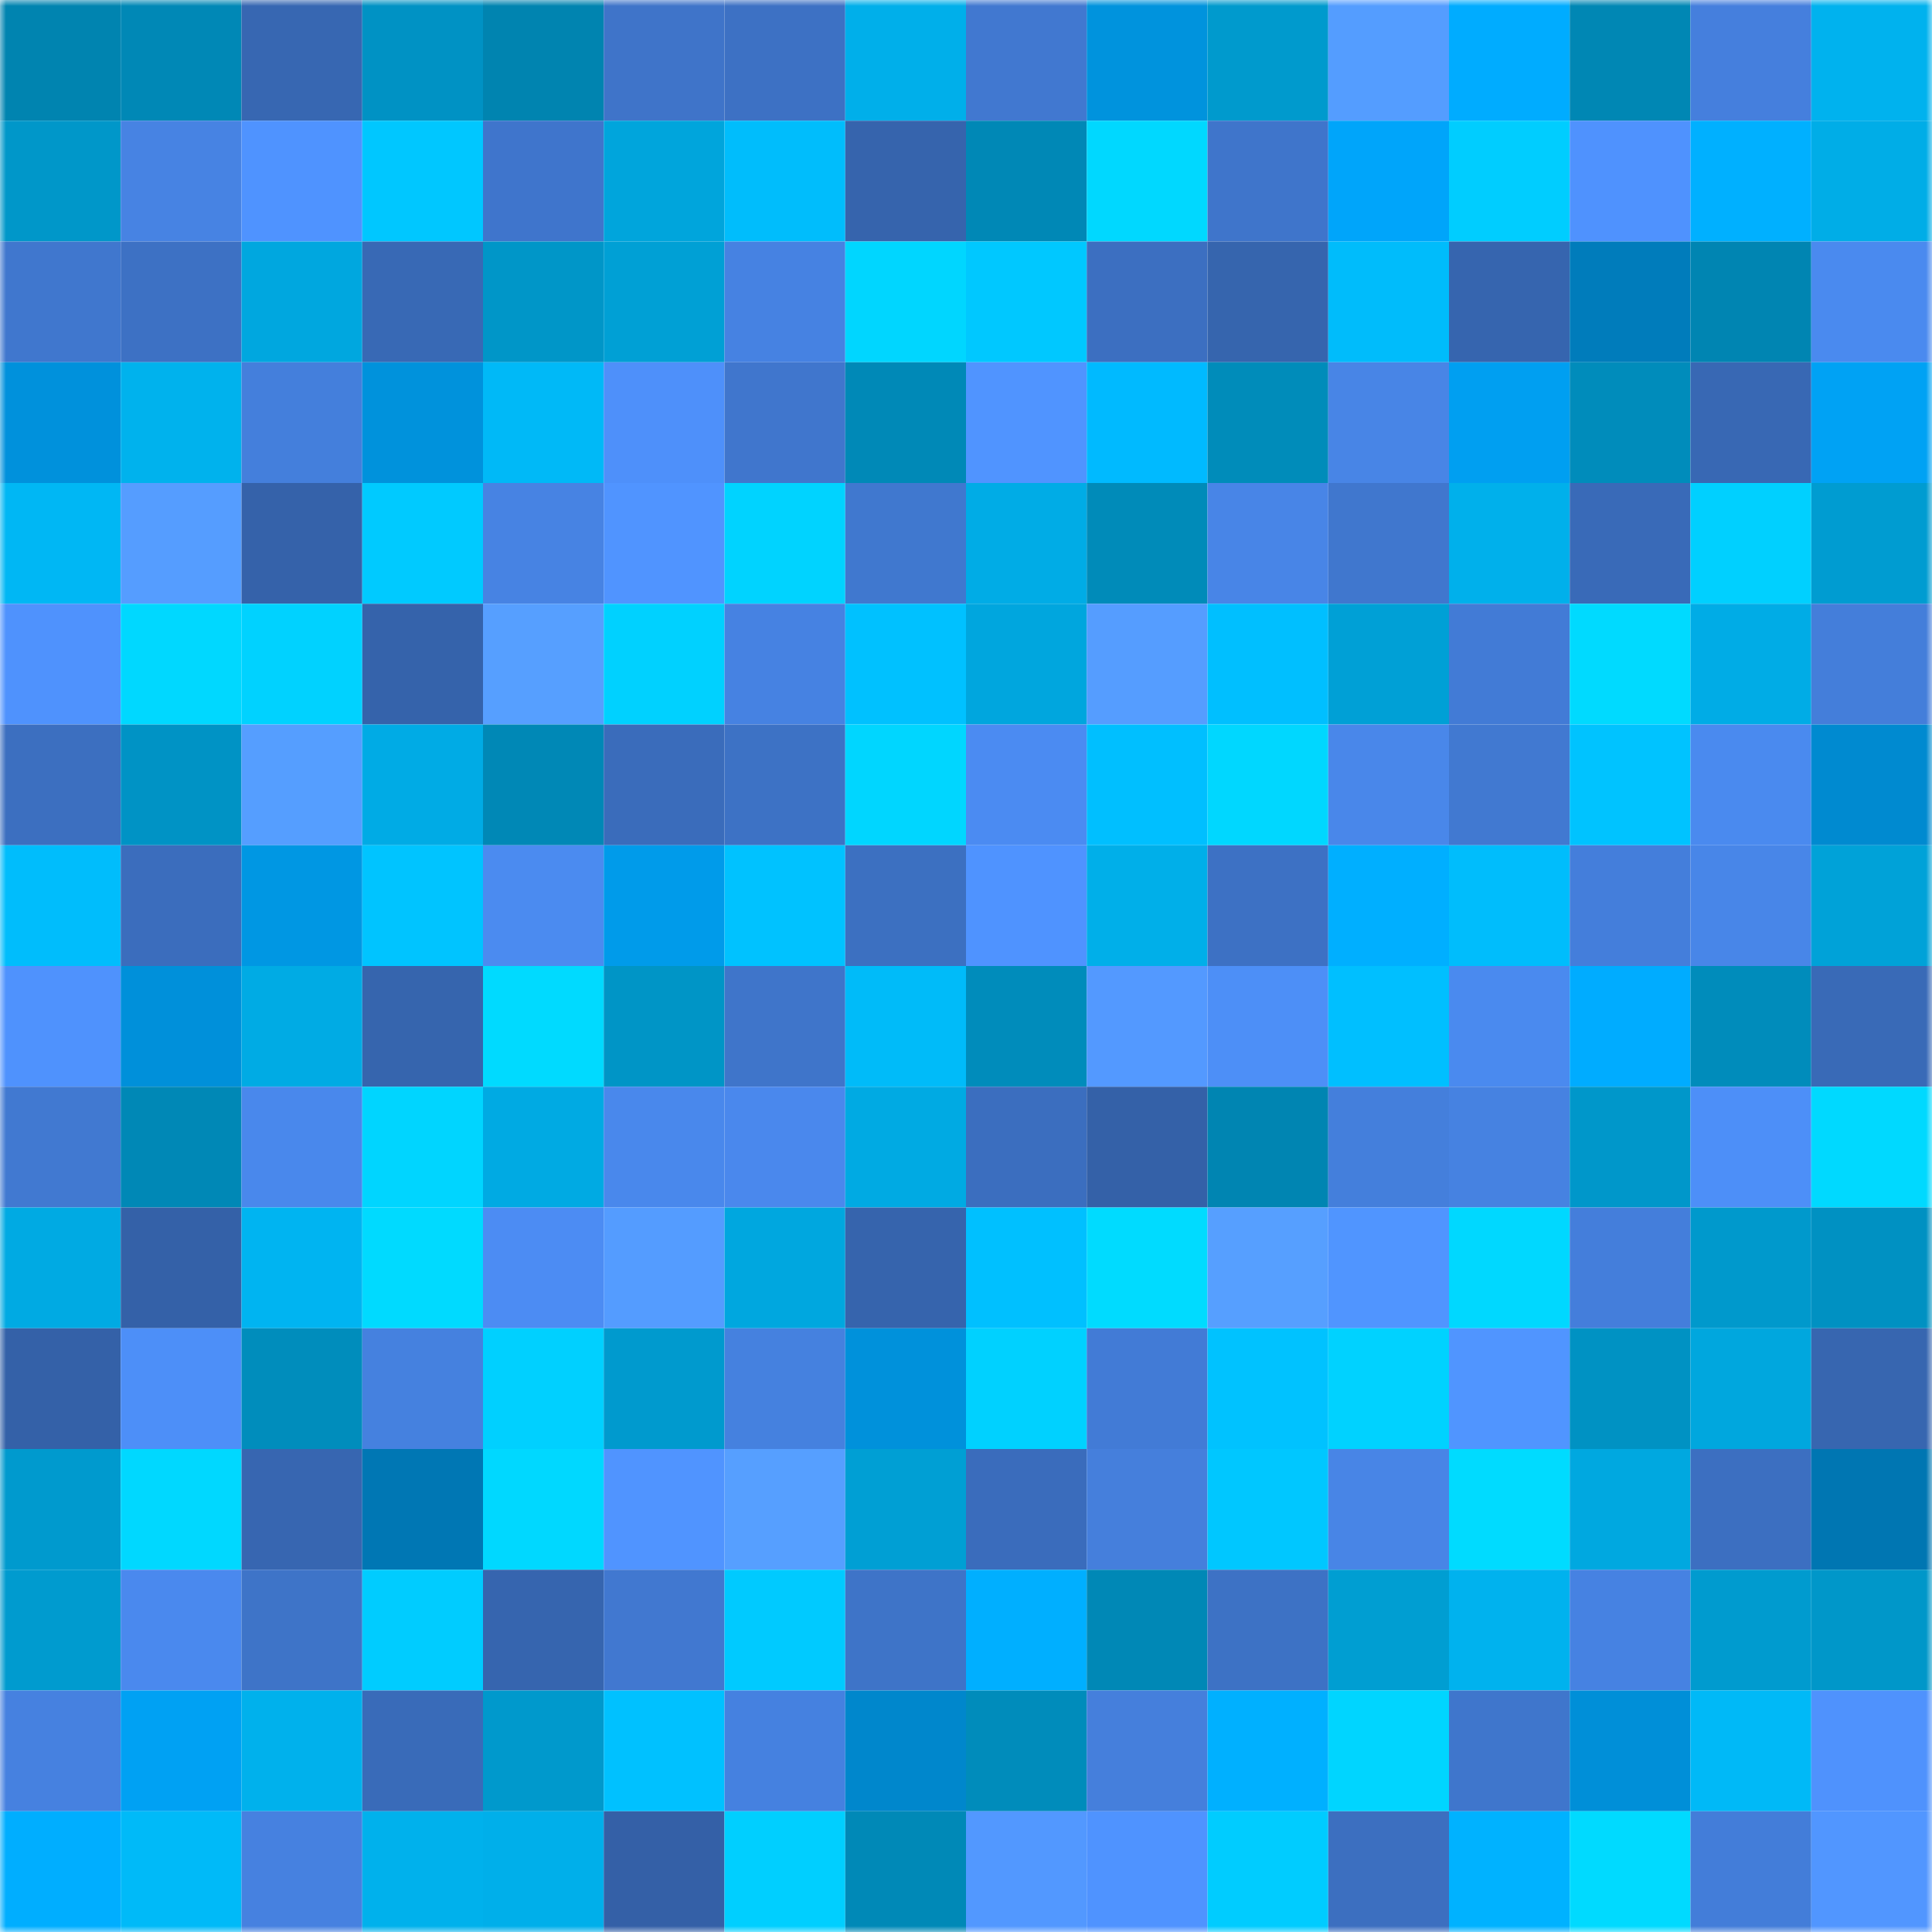 <svg viewBox="0 0 160 160" fill="none" role="img" xmlns="http://www.w3.org/2000/svg" width="240" height="240" name="ens%2Cburza.eth"><mask id="427709615" mask-type="alpha" maskUnits="userSpaceOnUse" x="0" y="0" width="160" height="160"><rect width="160" height="160" fill="#FFFFFF"></rect></mask><g mask="url(#427709615)"><rect x="0" y="0" width="10" height="10" fill="#0084b0"></rect><rect x="10" y="0" width="10" height="10" fill="#0088b6"></rect><rect x="20" y="0" width="10" height="10" fill="#3767b2"></rect><rect x="30" y="0" width="10" height="10" fill="#0092c4"></rect><rect x="40" y="0" width="10" height="10" fill="#0084b0"></rect><rect x="50" y="0" width="10" height="10" fill="#3f74c9"></rect><rect x="60" y="0" width="10" height="10" fill="#3d71c4"></rect><rect x="70" y="0" width="10" height="10" fill="#00afea"></rect><rect x="80" y="0" width="10" height="10" fill="#4178d0"></rect><rect x="90" y="0" width="10" height="10" fill="#0093dd"></rect><rect x="100" y="0" width="10" height="10" fill="#009acd"></rect><rect x="110" y="0" width="10" height="10" fill="#549dff"></rect><rect x="120" y="0" width="10" height="10" fill="#00acff"></rect><rect x="130" y="0" width="10" height="10" fill="#0087b4"></rect><rect x="140" y="0" width="10" height="10" fill="#457fdd"></rect><rect x="150" y="0" width="10" height="10" fill="#00b2ee"></rect><rect x="0" y="10" width="10" height="10" fill="#0097c9"></rect><rect x="10" y="10" width="10" height="10" fill="#4783e3"></rect><rect x="20" y="10" width="10" height="10" fill="#4f93ff"></rect><rect x="30" y="10" width="10" height="10" fill="#00c7ff"></rect><rect x="40" y="10" width="10" height="10" fill="#3f75cc"></rect><rect x="50" y="10" width="10" height="10" fill="#00a5dc"></rect><rect x="60" y="10" width="10" height="10" fill="#00bdfc"></rect><rect x="70" y="10" width="10" height="10" fill="#3664ad"></rect><rect x="80" y="10" width="10" height="10" fill="#0088b6"></rect><rect x="90" y="10" width="10" height="10" fill="#00d8ff"></rect><rect x="100" y="10" width="10" height="10" fill="#3f75cb"></rect><rect x="110" y="10" width="10" height="10" fill="#00a5fa"></rect><rect x="120" y="10" width="10" height="10" fill="#00cdff"></rect><rect x="130" y="10" width="10" height="10" fill="#4f92fe"></rect><rect x="140" y="10" width="10" height="10" fill="#00b0ff"></rect><rect x="150" y="10" width="10" height="10" fill="#00ade7"></rect><rect x="0" y="20" width="10" height="10" fill="#4077ce"></rect><rect x="10" y="20" width="10" height="10" fill="#3d71c4"></rect><rect x="20" y="20" width="10" height="10" fill="#00a7df"></rect><rect x="30" y="20" width="10" height="10" fill="#3869b5"></rect><rect x="40" y="20" width="10" height="10" fill="#0096c8"></rect><rect x="50" y="20" width="10" height="10" fill="#00a0d5"></rect><rect x="60" y="20" width="10" height="10" fill="#4682e2"></rect><rect x="70" y="20" width="10" height="10" fill="#00d6ff"></rect><rect x="80" y="20" width="10" height="10" fill="#00c8ff"></rect><rect x="90" y="20" width="10" height="10" fill="#3c6fc1"></rect><rect x="100" y="20" width="10" height="10" fill="#3665ae"></rect><rect x="110" y="20" width="10" height="10" fill="#00bcfb"></rect><rect x="120" y="20" width="10" height="10" fill="#3665af"></rect><rect x="130" y="20" width="10" height="10" fill="#007cbb"></rect><rect x="140" y="20" width="10" height="10" fill="#0085b2"></rect><rect x="150" y="20" width="10" height="10" fill="#4a8aef"></rect><rect x="0" y="30" width="10" height="10" fill="#0091dc"></rect><rect x="10" y="30" width="10" height="10" fill="#00b2ed"></rect><rect x="20" y="30" width="10" height="10" fill="#447fdc"></rect><rect x="30" y="30" width="10" height="10" fill="#0092dc"></rect><rect x="40" y="30" width="10" height="10" fill="#00b9f7"></rect><rect x="50" y="30" width="10" height="10" fill="#4e90fa"></rect><rect x="60" y="30" width="10" height="10" fill="#4076cd"></rect><rect x="70" y="30" width="10" height="10" fill="#0089b7"></rect><rect x="80" y="30" width="10" height="10" fill="#5094ff"></rect><rect x="90" y="30" width="10" height="10" fill="#00baff"></rect><rect x="100" y="30" width="10" height="10" fill="#008cba"></rect><rect x="110" y="30" width="10" height="10" fill="#4885e6"></rect><rect x="120" y="30" width="10" height="10" fill="#009ff1"></rect><rect x="130" y="30" width="10" height="10" fill="#008cbb"></rect><rect x="140" y="30" width="10" height="10" fill="#3868b4"></rect><rect x="150" y="30" width="10" height="10" fill="#00a2f4"></rect><rect x="0" y="40" width="10" height="10" fill="#00b7f4"></rect><rect x="10" y="40" width="10" height="10" fill="#559dff"></rect><rect x="20" y="40" width="10" height="10" fill="#3562aa"></rect><rect x="30" y="40" width="10" height="10" fill="#00caff"></rect><rect x="40" y="40" width="10" height="10" fill="#4783e3"></rect><rect x="50" y="40" width="10" height="10" fill="#5094ff"></rect><rect x="60" y="40" width="10" height="10" fill="#00d3ff"></rect><rect x="70" y="40" width="10" height="10" fill="#4078cf"></rect><rect x="80" y="40" width="10" height="10" fill="#00ace6"></rect><rect x="90" y="40" width="10" height="10" fill="#008bb9"></rect><rect x="100" y="40" width="10" height="10" fill="#4885e7"></rect><rect x="110" y="40" width="10" height="10" fill="#4077ce"></rect><rect x="120" y="40" width="10" height="10" fill="#00b0eb"></rect><rect x="130" y="40" width="10" height="10" fill="#396ab8"></rect><rect x="140" y="40" width="10" height="10" fill="#00d0ff"></rect><rect x="150" y="40" width="10" height="10" fill="#009cd1"></rect><rect x="0" y="50" width="10" height="10" fill="#4f92fd"></rect><rect x="10" y="50" width="10" height="10" fill="#00d8ff"></rect><rect x="20" y="50" width="10" height="10" fill="#00d2ff"></rect><rect x="30" y="50" width="10" height="10" fill="#3563ab"></rect><rect x="40" y="50" width="10" height="10" fill="#569fff"></rect><rect x="50" y="50" width="10" height="10" fill="#00d1ff"></rect><rect x="60" y="50" width="10" height="10" fill="#4682e2"></rect><rect x="70" y="50" width="10" height="10" fill="#00c1ff"></rect><rect x="80" y="50" width="10" height="10" fill="#00a6de"></rect><rect x="90" y="50" width="10" height="10" fill="#559dff"></rect><rect x="100" y="50" width="10" height="10" fill="#00bfff"></rect><rect x="110" y="50" width="10" height="10" fill="#00a0d6"></rect><rect x="120" y="50" width="10" height="10" fill="#427bd6"></rect><rect x="130" y="50" width="10" height="10" fill="#00daff"></rect><rect x="140" y="50" width="10" height="10" fill="#00ace6"></rect><rect x="150" y="50" width="10" height="10" fill="#447eda"></rect><rect x="0" y="60" width="10" height="10" fill="#3c6fc0"></rect><rect x="10" y="60" width="10" height="10" fill="#0093c5"></rect><rect x="20" y="60" width="10" height="10" fill="#559eff"></rect><rect x="30" y="60" width="10" height="10" fill="#00abe5"></rect><rect x="40" y="60" width="10" height="10" fill="#0088b6"></rect><rect x="50" y="60" width="10" height="10" fill="#3a6cbb"></rect><rect x="60" y="60" width="10" height="10" fill="#3d72c5"></rect><rect x="70" y="60" width="10" height="10" fill="#00d6ff"></rect><rect x="80" y="60" width="10" height="10" fill="#4b8bf2"></rect><rect x="90" y="60" width="10" height="10" fill="#00bfff"></rect><rect x="100" y="60" width="10" height="10" fill="#00d7ff"></rect><rect x="110" y="60" width="10" height="10" fill="#4987ea"></rect><rect x="120" y="60" width="10" height="10" fill="#4179d1"></rect><rect x="130" y="60" width="10" height="10" fill="#00c3ff"></rect><rect x="140" y="60" width="10" height="10" fill="#4a8aef"></rect><rect x="150" y="60" width="10" height="10" fill="#008ad0"></rect><rect x="0" y="70" width="10" height="10" fill="#00bdfc"></rect><rect x="10" y="70" width="10" height="10" fill="#3b6dbd"></rect><rect x="20" y="70" width="10" height="10" fill="#0097e3"></rect><rect x="30" y="70" width="10" height="10" fill="#00c4ff"></rect><rect x="40" y="70" width="10" height="10" fill="#4b8bf0"></rect><rect x="50" y="70" width="10" height="10" fill="#009bea"></rect><rect x="60" y="70" width="10" height="10" fill="#00c2ff"></rect><rect x="70" y="70" width="10" height="10" fill="#3c70c1"></rect><rect x="80" y="70" width="10" height="10" fill="#4f93ff"></rect><rect x="90" y="70" width="10" height="10" fill="#00afe9"></rect><rect x="100" y="70" width="10" height="10" fill="#3d71c4"></rect><rect x="110" y="70" width="10" height="10" fill="#00afff"></rect><rect x="120" y="70" width="10" height="10" fill="#00bdfc"></rect><rect x="130" y="70" width="10" height="10" fill="#447edb"></rect><rect x="140" y="70" width="10" height="10" fill="#4886e8"></rect><rect x="150" y="70" width="10" height="10" fill="#00a2d8"></rect><rect x="0" y="80" width="10" height="10" fill="#4f92fd"></rect><rect x="10" y="80" width="10" height="10" fill="#0090da"></rect><rect x="20" y="80" width="10" height="10" fill="#00abe4"></rect><rect x="30" y="80" width="10" height="10" fill="#3665ae"></rect><rect x="40" y="80" width="10" height="10" fill="#00daff"></rect><rect x="50" y="80" width="10" height="10" fill="#0095c6"></rect><rect x="60" y="80" width="10" height="10" fill="#3f75ca"></rect><rect x="70" y="80" width="10" height="10" fill="#00bbf9"></rect><rect x="80" y="80" width="10" height="10" fill="#008cbb"></rect><rect x="90" y="80" width="10" height="10" fill="#5399ff"></rect><rect x="100" y="80" width="10" height="10" fill="#4d8ff7"></rect><rect x="110" y="80" width="10" height="10" fill="#00bfff"></rect><rect x="120" y="80" width="10" height="10" fill="#4a8aef"></rect><rect x="130" y="80" width="10" height="10" fill="#00acff"></rect><rect x="140" y="80" width="10" height="10" fill="#008cbb"></rect><rect x="150" y="80" width="10" height="10" fill="#396ab7"></rect><rect x="0" y="90" width="10" height="10" fill="#4179d1"></rect><rect x="10" y="90" width="10" height="10" fill="#0088b6"></rect><rect x="20" y="90" width="10" height="10" fill="#4988ec"></rect><rect x="30" y="90" width="10" height="10" fill="#00d5ff"></rect><rect x="40" y="90" width="10" height="10" fill="#00aae3"></rect><rect x="50" y="90" width="10" height="10" fill="#4988ec"></rect><rect x="60" y="90" width="10" height="10" fill="#4a88ed"></rect><rect x="70" y="90" width="10" height="10" fill="#00aae3"></rect><rect x="80" y="90" width="10" height="10" fill="#3b6ebf"></rect><rect x="90" y="90" width="10" height="10" fill="#3461a8"></rect><rect x="100" y="90" width="10" height="10" fill="#0085b2"></rect><rect x="110" y="90" width="10" height="10" fill="#447fdc"></rect><rect x="120" y="90" width="10" height="10" fill="#4682e1"></rect><rect x="130" y="90" width="10" height="10" fill="#0097ca"></rect><rect x="140" y="90" width="10" height="10" fill="#4d8ff8"></rect><rect x="150" y="90" width="10" height="10" fill="#00d9ff"></rect><rect x="0" y="100" width="10" height="10" fill="#00aae3"></rect><rect x="10" y="100" width="10" height="10" fill="#3461a8"></rect><rect x="20" y="100" width="10" height="10" fill="#00b4f1"></rect><rect x="30" y="100" width="10" height="10" fill="#00daff"></rect><rect x="40" y="100" width="10" height="10" fill="#4c8cf3"></rect><rect x="50" y="100" width="10" height="10" fill="#549cff"></rect><rect x="60" y="100" width="10" height="10" fill="#00a7df"></rect><rect x="70" y="100" width="10" height="10" fill="#3664ad"></rect><rect x="80" y="100" width="10" height="10" fill="#00c0ff"></rect><rect x="90" y="100" width="10" height="10" fill="#00dbff"></rect><rect x="100" y="100" width="10" height="10" fill="#569fff"></rect><rect x="110" y="100" width="10" height="10" fill="#5095ff"></rect><rect x="120" y="100" width="10" height="10" fill="#00d8ff"></rect><rect x="130" y="100" width="10" height="10" fill="#447edb"></rect><rect x="140" y="100" width="10" height="10" fill="#0099cc"></rect><rect x="150" y="100" width="10" height="10" fill="#0091c2"></rect><rect x="0" y="110" width="10" height="10" fill="#3461a8"></rect><rect x="10" y="110" width="10" height="10" fill="#4d8ff8"></rect><rect x="20" y="110" width="10" height="10" fill="#008dbc"></rect><rect x="30" y="110" width="10" height="10" fill="#4581df"></rect><rect x="40" y="110" width="10" height="10" fill="#00d0ff"></rect><rect x="50" y="110" width="10" height="10" fill="#009ace"></rect><rect x="60" y="110" width="10" height="10" fill="#4581df"></rect><rect x="70" y="110" width="10" height="10" fill="#0091db"></rect><rect x="80" y="110" width="10" height="10" fill="#00d1ff"></rect><rect x="90" y="110" width="10" height="10" fill="#427bd6"></rect><rect x="100" y="110" width="10" height="10" fill="#00c2ff"></rect><rect x="110" y="110" width="10" height="10" fill="#00d2ff"></rect><rect x="120" y="110" width="10" height="10" fill="#5095ff"></rect><rect x="130" y="110" width="10" height="10" fill="#0092c3"></rect><rect x="140" y="110" width="10" height="10" fill="#00a7de"></rect><rect x="150" y="110" width="10" height="10" fill="#3766b0"></rect><rect x="0" y="120" width="10" height="10" fill="#009ace"></rect><rect x="10" y="120" width="10" height="10" fill="#00d8ff"></rect><rect x="20" y="120" width="10" height="10" fill="#3766b1"></rect><rect x="30" y="120" width="10" height="10" fill="#0077b4"></rect><rect x="40" y="120" width="10" height="10" fill="#00d8ff"></rect><rect x="50" y="120" width="10" height="10" fill="#5094ff"></rect><rect x="60" y="120" width="10" height="10" fill="#569fff"></rect><rect x="70" y="120" width="10" height="10" fill="#009fd4"></rect><rect x="80" y="120" width="10" height="10" fill="#3a6cbc"></rect><rect x="90" y="120" width="10" height="10" fill="#457fdc"></rect><rect x="100" y="120" width="10" height="10" fill="#00c7ff"></rect><rect x="110" y="120" width="10" height="10" fill="#4885e6"></rect><rect x="120" y="120" width="10" height="10" fill="#00dbff"></rect><rect x="130" y="120" width="10" height="10" fill="#00a8e0"></rect><rect x="140" y="120" width="10" height="10" fill="#3c6fc1"></rect><rect x="150" y="120" width="10" height="10" fill="#0076b2"></rect><rect x="0" y="130" width="10" height="10" fill="#009bcf"></rect><rect x="10" y="130" width="10" height="10" fill="#4a89ee"></rect><rect x="20" y="130" width="10" height="10" fill="#3e74c8"></rect><rect x="30" y="130" width="10" height="10" fill="#00ccff"></rect><rect x="40" y="130" width="10" height="10" fill="#3665af"></rect><rect x="50" y="130" width="10" height="10" fill="#4178d0"></rect><rect x="60" y="130" width="10" height="10" fill="#00caff"></rect><rect x="70" y="130" width="10" height="10" fill="#3e74c8"></rect><rect x="80" y="130" width="10" height="10" fill="#00afff"></rect><rect x="90" y="130" width="10" height="10" fill="#0088b6"></rect><rect x="100" y="130" width="10" height="10" fill="#3d72c5"></rect><rect x="110" y="130" width="10" height="10" fill="#009ed2"></rect><rect x="120" y="130" width="10" height="10" fill="#00b2ee"></rect><rect x="130" y="130" width="10" height="10" fill="#4682e2"></rect><rect x="140" y="130" width="10" height="10" fill="#009bcf"></rect><rect x="150" y="130" width="10" height="10" fill="#0097c9"></rect><rect x="0" y="140" width="10" height="10" fill="#4681e0"></rect><rect x="10" y="140" width="10" height="10" fill="#00a1f3"></rect><rect x="20" y="140" width="10" height="10" fill="#00b1ec"></rect><rect x="30" y="140" width="10" height="10" fill="#396bb9"></rect><rect x="40" y="140" width="10" height="10" fill="#0099cc"></rect><rect x="50" y="140" width="10" height="10" fill="#00c1ff"></rect><rect x="60" y="140" width="10" height="10" fill="#4581e0"></rect><rect x="70" y="140" width="10" height="10" fill="#0087cc"></rect><rect x="80" y="140" width="10" height="10" fill="#008cbb"></rect><rect x="90" y="140" width="10" height="10" fill="#457fdc"></rect><rect x="100" y="140" width="10" height="10" fill="#00b0ff"></rect><rect x="110" y="140" width="10" height="10" fill="#00d5ff"></rect><rect x="120" y="140" width="10" height="10" fill="#3f76cc"></rect><rect x="130" y="140" width="10" height="10" fill="#008fd8"></rect><rect x="140" y="140" width="10" height="10" fill="#00b9f7"></rect><rect x="150" y="140" width="10" height="10" fill="#4f92fd"></rect><rect x="0" y="150" width="10" height="10" fill="#00aeff"></rect><rect x="10" y="150" width="10" height="10" fill="#00baf8"></rect><rect x="20" y="150" width="10" height="10" fill="#4681e0"></rect><rect x="30" y="150" width="10" height="10" fill="#00b1ec"></rect><rect x="40" y="150" width="10" height="10" fill="#00afea"></rect><rect x="50" y="150" width="10" height="10" fill="#3460a7"></rect><rect x="60" y="150" width="10" height="10" fill="#00cfff"></rect><rect x="70" y="150" width="10" height="10" fill="#0089b7"></rect><rect x="80" y="150" width="10" height="10" fill="#5298ff"></rect><rect x="90" y="150" width="10" height="10" fill="#4f93ff"></rect><rect x="100" y="150" width="10" height="10" fill="#00ccff"></rect><rect x="110" y="150" width="10" height="10" fill="#3c6fc0"></rect><rect x="120" y="150" width="10" height="10" fill="#00b2ff"></rect><rect x="130" y="150" width="10" height="10" fill="#00daff"></rect><rect x="140" y="150" width="10" height="10" fill="#437dd9"></rect><rect x="150" y="150" width="10" height="10" fill="#5196ff"></rect></g></svg>